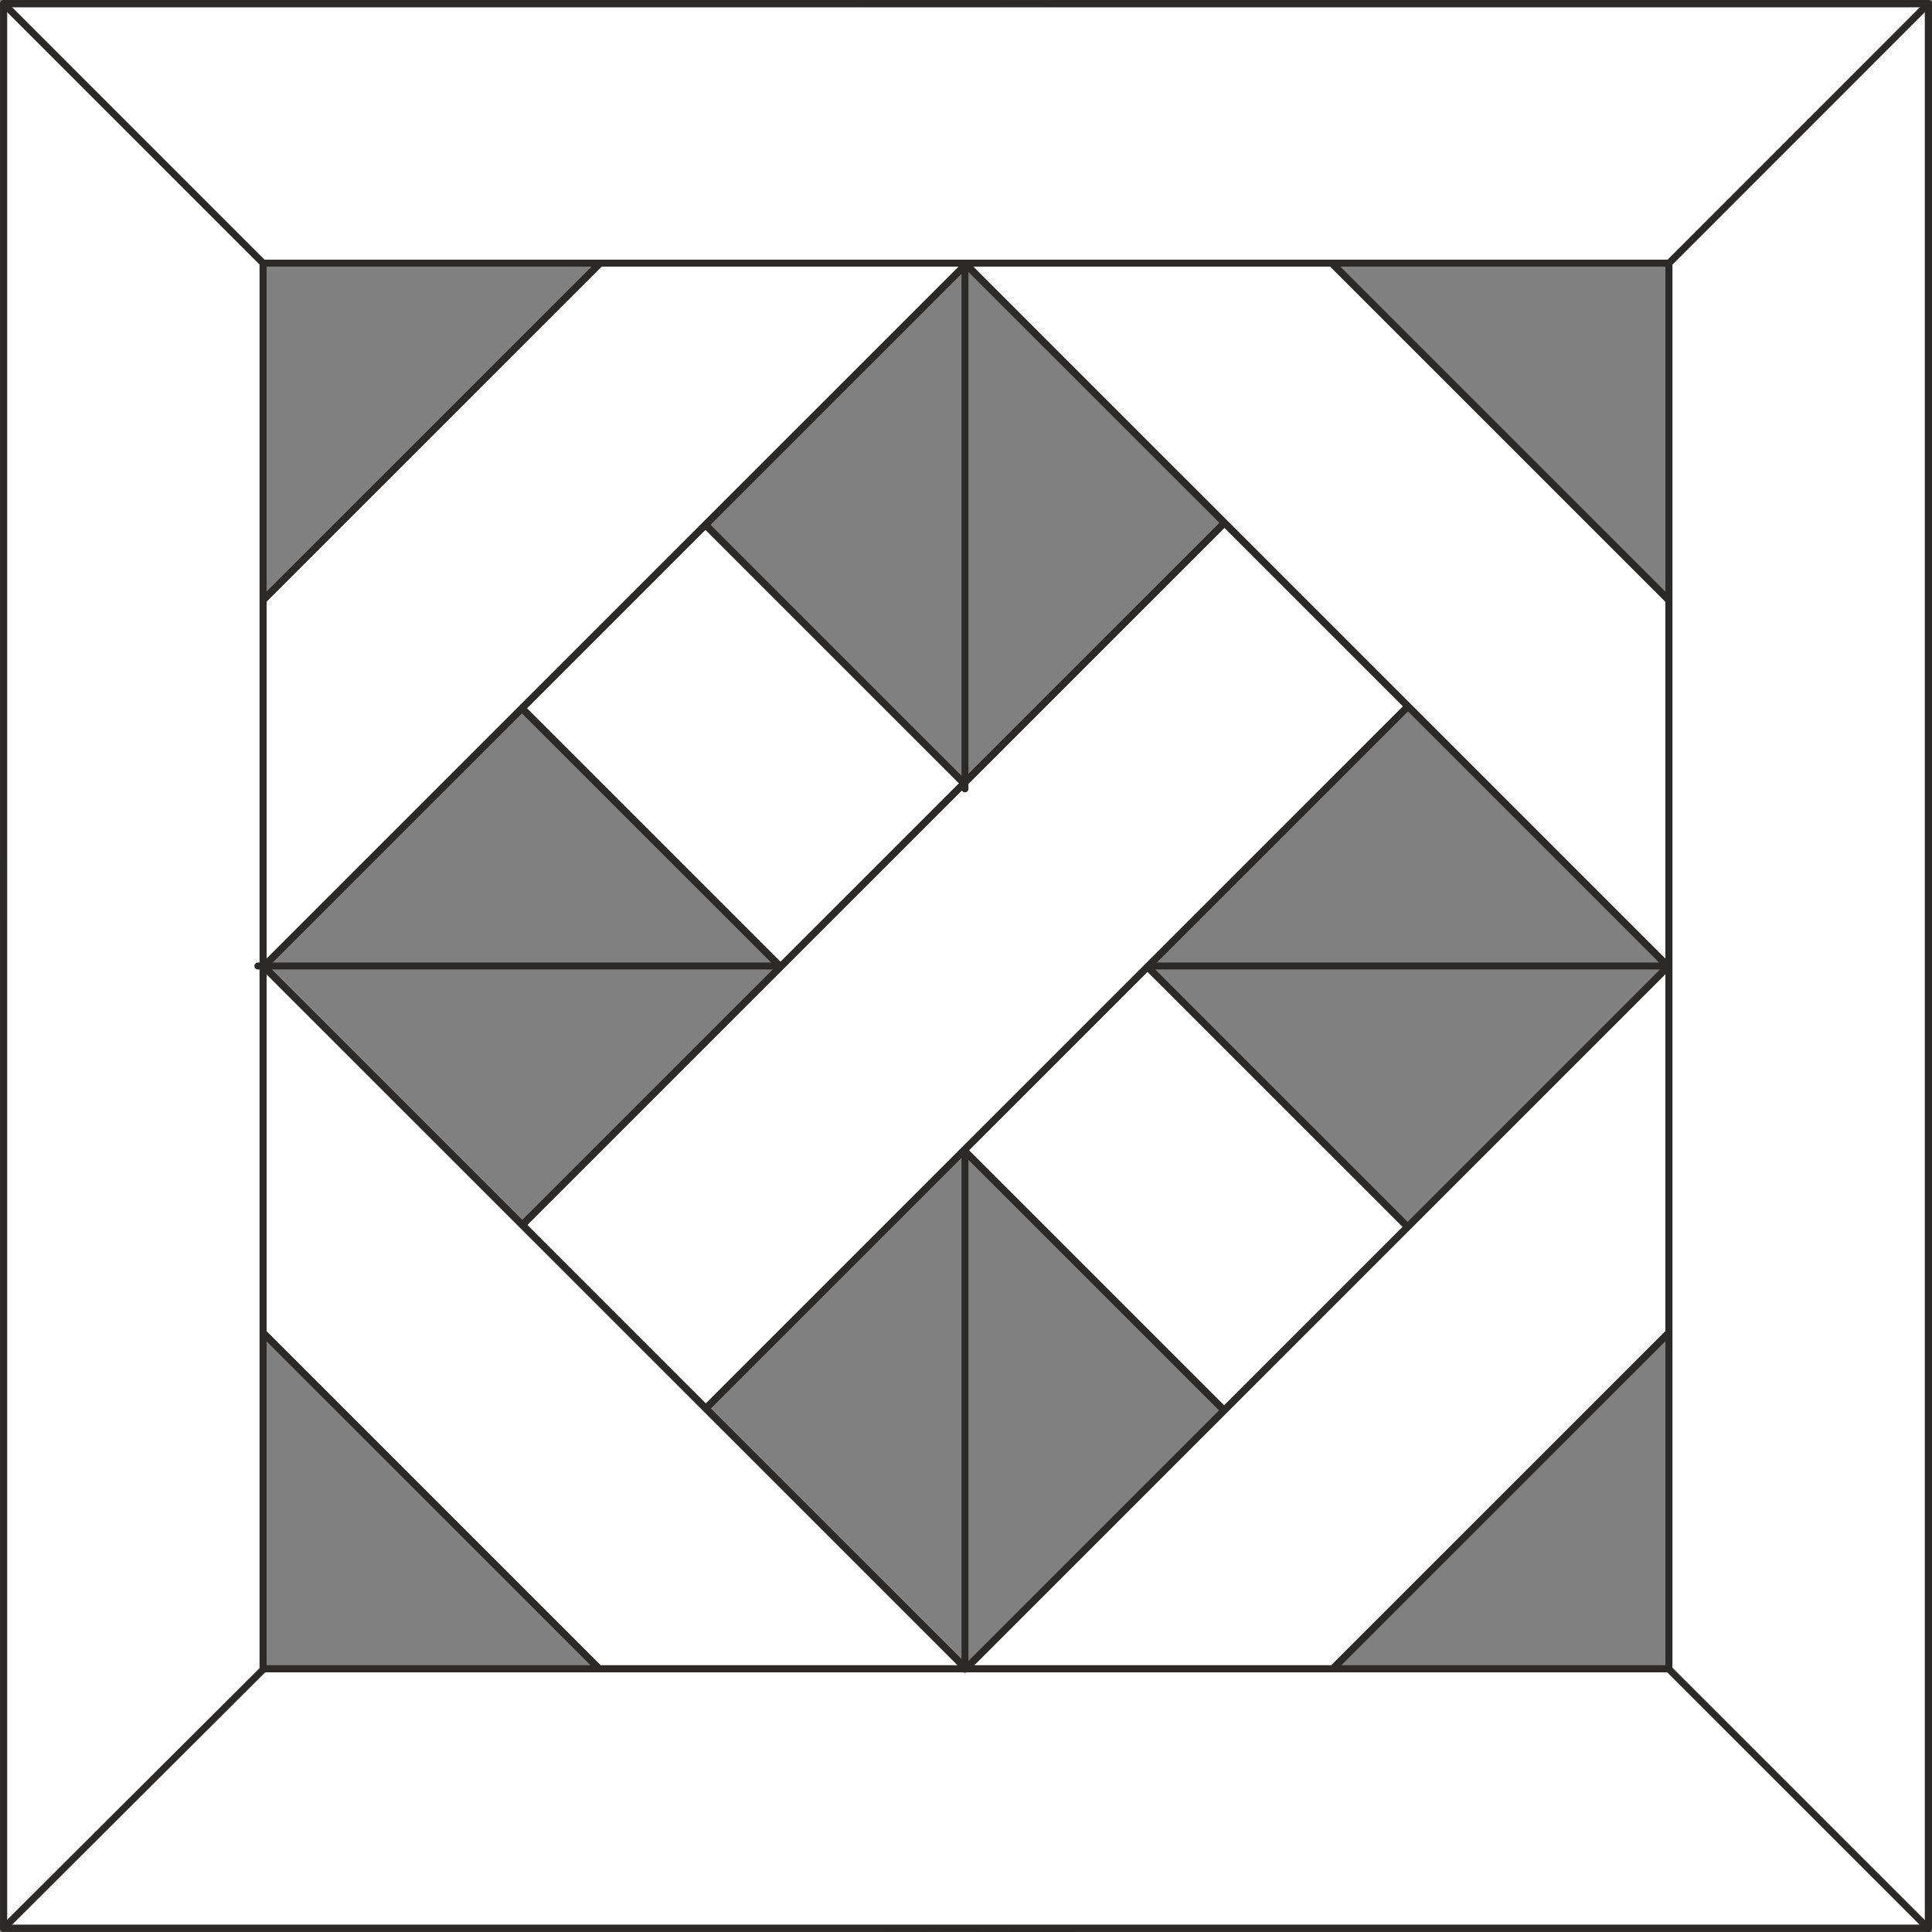 <?xml version="1.0" encoding="UTF-8"?>
<!DOCTYPE svg PUBLIC "-//W3C//DTD SVG 1.1//EN" "http://www.w3.org/Graphics/SVG/1.1/DTD/svg11.dtd">
<!-- Creator: CorelDRAW X5 -->
<svg xmlns="http://www.w3.org/2000/svg" xml:space="preserve" width="249px" height="249px" style="shape-rendering:geometricPrecision; text-rendering:geometricPrecision; image-rendering:optimizeQuality; fill-rule:evenodd; clip-rule:evenodd"
viewBox="0 0 218.229 218.227"
 xmlns:xlink="http://www.w3.org/1999/xlink">
 <rect x="0" y="0" width="218.229" height="218.227" fill="#808080" stroke="none"/>
 <defs>
  <style type="text/css">
   <![CDATA[
    .str0 {stroke:#2B2A29;stroke-width:0.789;stroke-linecap:round;stroke-linejoin:round}
    .fil1 {fill:none}
    .fil0 {fill:#FEFEFE}
   ]]>
  </style>
 </defs>
 <g id="Warstwa_x0020_1">
  <g id="_221581944">
   <polygon id="_221580936" class="fil0 str0" points="63.693,43.291 42.967,64.016 154.535,175.572 175.262,154.849 "/>
   <polygon id="_221580696" class="fil1 str0" points="63.693,43.291 42.967,64.016 154.535,175.572 175.262,154.849 "/>
   <polygon id="_220770144" class="fil0 str0" points="43.19,154.169 63.919,174.893 174.052,64.772 153.325,44.049 "/>
   <polygon id="_221581368" class="fil1 str0" points="43.19,154.169 63.919,174.893 174.052,64.772 153.325,44.049 "/>
   <path id="_220770984" class="fil0 str0" d="M97.119 0.395l-96.724 96.715 0.262 24.375 96.267 96.255 24.282 0.086 96.603 -96.595 0.026 -24.106 -96.666 -96.655 -24.049 -0.076zm11.987 29.463l-79.317 79.307 79.317 79.31 79.316 -79.31 -79.316 -79.307z"/>
   <path id="_221580312" class="fil1 str0" d="M97.119 0.395l-96.724 96.715 0.262 24.375 96.267 96.255 24.282 0.086 96.603 -96.595 0.026 -24.106 -96.666 -96.655 -24.049 -0.076zm11.987 29.463l-79.317 79.307 79.317 79.31 79.316 -79.31 -79.316 -79.307z"/>
   <path id="_220768800" class="fil0 str0" d="M217.824 0.413l-217.418 0 0 217.394 217.418 0 0 -217.394zm-29.313 29.308l-158.793 0 0 158.777 158.793 0 0 -158.777z"/>
   <path id="_221581416" class="fil1 str0" d="M217.824 0.413l-217.418 0 0 217.394 217.418 0 0 -217.394zm-29.313 29.308l-158.793 0 0 158.777 158.793 0 0 -158.777z"/>
   <line id="_220768704" class="fil1 str0" x1="108.998" y1="29.764" x2="108.998" y2= "89.105" />
   <line id="_221581896" class="fil1 str0" x1="0.601" y1="0.609" x2="29.591" y2= "29.597" />
   <line id="_220768608" class="fil1 str0" x1="29.131" y1="109.111" x2="87.75" y2= "109.111" />
   <path id="_221581512" class="fil1 str0" d="M0.406 217.806l29.457 -29.369m158.632 -158.682l29.329 -29.342"/>
   <line id="_220768512" class="fil1 str0" x1="188.534" y1="188.556" x2="217.815" y2= "217.833" />
   <line id="_221581152" class="fil1 str0" x1="129.869" y1="109.111" x2="188.486" y2= "109.111" />
   <line id="_220768416" class="fil1 str0" x1="108.998" y1="130.486" x2="108.998" y2= "188.548" />
  </g>
 </g>
</svg>

